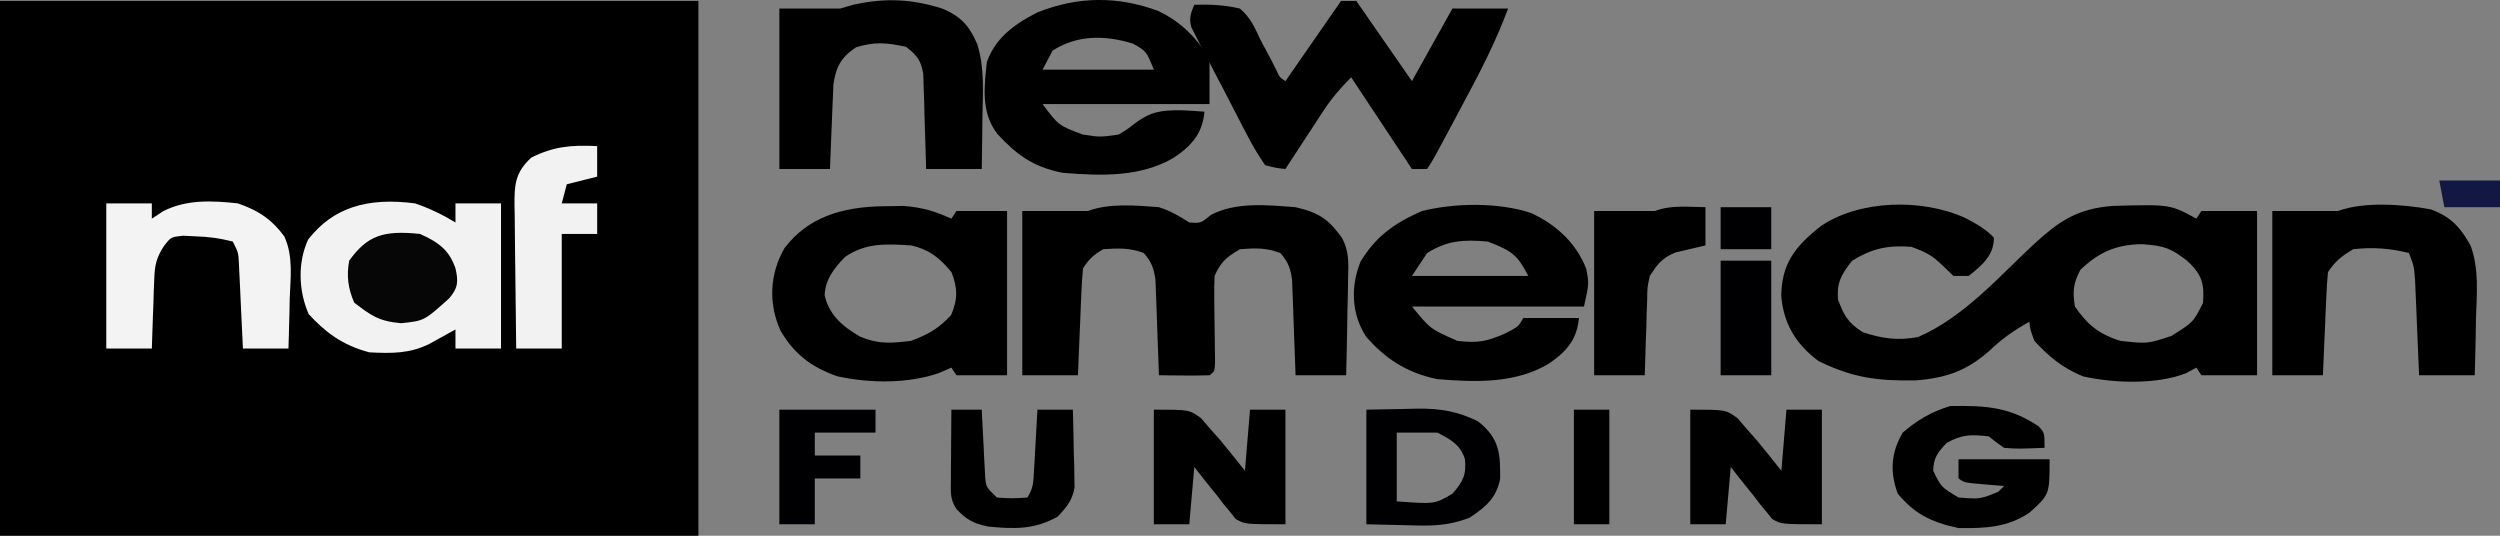 <?xml version="1.0" encoding="UTF-8" standalone="no"?>
<svg
   version="1.1"
   width="140"
   height="30"
   id="svg24"
   xmlns="http://www.w3.org/2000/svg"
   xmlns:svg="http://www.w3.org/2000/svg">
  <rect width="100%" height="100%" fill="#808080" stroke="none"/>
  <defs
     id="defs24" />
  <path
     d="m -6.0266114e-8,0.051 c 12.906,0 25.812,0 39.109,0 0,9.883 0,19.766 0,29.949 -12.906,0 -25.812,0 -39.109,0 0,-9.883 0,-19.766 3e-15,-29.949 z"
     fill="#000001"
     id="path1"
     style="stroke-width:0.246" />
  <path
     d="m 110.075,12.215 c 0.631,0.34 1.139,0.615 1.585,1.099 0,0.929 -0.579,1.488 -1.417,2.139 -0.281,0 -0.561,0 -0.85,0 -0.21,-0.203 -0.421,-0.406 -0.638,-0.615 -0.571,-0.541 -0.851,-0.695 -1.718,-1.016 -1.383,-0.106 -2.232,0.118 -3.312,0.775 -0.638,0.788 -0.869,1.258 -0.797,2.179 0.315,0.823 0.51,1.279 1.399,1.832 1.07,0.351 1.952,0.477 3.082,0.267 2.608,-1.118 4.674,-3.533 6.559,-5.264 1.291,-1.171 2.313,-1.934 4.381,-2.082 3.182,-0.085 3.182,-0.085 4.647,0.714 0.093,-0.141 0.187,-0.282 0.283,-0.428 1.029,0 2.057,0 3.117,0 0,3.036 0,6.071 0,9.199 -1.029,0 -2.057,0 -3.117,0 -0.093,-0.141 -0.187,-0.282 -0.283,-0.428 -0.191,0.104 -0.381,0.208 -0.578,0.315 -1.632,0.636 -3.999,0.568 -5.759,0.179 -1.182,-0.472 -1.984,-1.177 -2.732,-1.991 -0.23,-0.615 -0.23,-0.615 -0.283,-1.07 -0.867,0.481 -1.554,0.969 -2.214,1.604 -1.195,1.056 -2.29,1.537 -4.138,1.678 -2.221,0.042 -3.567,-0.165 -5.444,-1.076 -1.368,-1.006 -1.975,-2.213 -2.096,-3.642 0.019,-1.699 0.655,-2.714 2.237,-3.936 2.156,-1.445 5.626,-1.554 8.086,-0.433 z m 6.439,2.877 c -0.418,0.754 -0.451,1.26 -0.319,2.072 0.638,0.928 1.258,1.526 2.551,1.925 1.503,0.166 1.503,0.166 2.844,-0.273 1.225,-0.762 1.225,-0.762 1.778,-1.848 0.076,-1.008 -0.018,-1.587 -0.902,-2.371 -0.845,-0.666 -1.257,-0.843 -2.515,-0.923 -1.547,0.017 -2.471,0.519 -3.436,1.417 z"
     fill="#000000"
     id="path2"
     style="stroke-width:0.246" />
  <path
     d="m 64.899,11.603 c 0.695,0.228 1.113,0.483 1.7,0.856 0.64,0.047 0.64,0.047 1.222,-0.428 1.389,-0.728 3.121,-0.552 4.729,-0.428 1.396,0.314 1.902,0.757 2.598,1.713 0.391,0.708 0.375,1.412 0.346,2.164 -0.002,0.159 -0.003,0.319 -0.005,0.483 -0.006,0.504 -0.021,1.007 -0.035,1.51 -0.006,0.344 -0.011,0.687 -0.015,1.031 -0.012,0.838 -0.032,1.675 -0.055,2.512 -0.935,0 -1.87,0 -2.834,0 -0.008,-0.265 -0.008,-0.265 -0.017,-0.536 -0.027,-0.802 -0.058,-1.603 -0.089,-2.405 -0.009,-0.279 -0.018,-0.557 -0.027,-0.844 -0.016,-0.401 -0.016,-0.401 -0.033,-0.811 -0.009,-0.246 -0.018,-0.493 -0.027,-0.747 -0.087,-0.62 -0.204,-0.987 -0.657,-1.503 -0.805,-0.304 -1.376,-0.281 -2.267,-0.214 -0.807,0.477 -1.091,0.759 -1.417,1.497 -0.02,0.408 -0.024,0.817 -0.018,1.225 0.003,0.357 0.003,0.357 0.007,0.722 0.004,0.249 0.007,0.497 0.011,0.754 0.007,0.493 0.013,0.986 0.018,1.479 0.003,0.219 0.007,0.438 0.01,0.663 -0.028,0.505 -0.028,0.505 -0.311,0.719 -0.478,0.015 -0.956,0.018 -1.435,0.013 -0.26,-0.002 -0.521,-0.004 -0.789,-0.006 -0.201,-0.002 -0.403,-0.005 -0.61,-0.008 -0.006,-0.177 -0.011,-0.354 -0.017,-0.536 -0.027,-0.802 -0.058,-1.603 -0.089,-2.405 -0.009,-0.279 -0.018,-0.557 -0.027,-0.844 -0.011,-0.267 -0.022,-0.535 -0.033,-0.811 -0.013,-0.37 -0.013,-0.37 -0.027,-0.747 -0.087,-0.62 -0.204,-0.987 -0.657,-1.503 -0.793,-0.299 -1.39,-0.268 -2.267,-0.214 -0.577,0.331 -0.811,0.582 -1.134,1.07 -0.044,0.45 -0.071,0.901 -0.09,1.352 -0.012,0.269 -0.024,0.538 -0.036,0.815 -0.011,0.282 -0.022,0.564 -0.034,0.855 -0.012,0.287 -0.025,0.573 -0.037,0.86 -0.03,0.703 -0.059,1.405 -0.087,2.108 -1.029,0 -2.057,0 -3.117,0 0,-3.036 0,-6.071 0,-9.199 1.228,0 2.456,0 3.684,0 1.182,-0.446 2.68,-0.312 3.968,-0.214 z"
     fill="#000001"
     id="path3"
     style="stroke-width:0.246" />
  <path
     d="m 49.542,11.549 c 0.341,-0.006 0.682,-0.011 1.033,-0.017 1.086,0.076 1.768,0.301 2.704,0.712 0.094,-0.141 0.187,-0.282 0.283,-0.428 0.935,0 1.87,0 2.834,0 0,3.036 0,6.071 0,9.199 -0.935,0 -1.87,0 -2.834,0 -0.094,-0.141 -0.187,-0.282 -0.283,-0.428 -0.24,0.104 -0.481,0.208 -0.728,0.315 -1.748,0.588 -3.824,0.567 -5.661,0.171 -1.578,-0.551 -2.475,-1.352 -3.175,-2.545 -0.688,-1.513 -0.626,-3.165 0.217,-4.634 1.286,-1.691 3.149,-2.322 5.61,-2.346 z m -2.214,2.834 c -0.659,0.67 -1.122,1.311 -1.147,2.158 0.243,1.037 0.898,1.687 1.998,2.319 1.029,0.417 1.675,0.368 2.833,0.229 1.047,-0.388 1.58,-0.726 2.249,-1.444 0.38,-0.878 0.374,-1.525 0.018,-2.407 -0.608,-0.729 -1.163,-1.243 -2.267,-1.497 -1.485,-0.089 -2.523,-0.137 -3.684,0.642 z"
     fill="#000001"
     id="path4"
     style="stroke-width:0.246" />
  <path
     d="m 23.239,11.389 c 0.838,0.287 1.55,0.635 2.267,1.07 0,-0.353 0,-0.706 0,-1.07 0.842,0 1.683,0 2.551,0 0,2.683 0,5.365 0,8.129 -0.842,0 -1.683,0 -2.551,0 0,-0.353 0,-0.706 0,-1.07 -0.133,0.075 -0.267,0.149 -0.404,0.226 -0.176,0.097 -0.353,0.195 -0.535,0.295 -0.174,0.097 -0.349,0.194 -0.528,0.293 -1.093,0.539 -2.08,0.534 -3.351,0.469 -1.541,-0.403 -2.485,-1.148 -3.401,-2.139 -0.568,-1.286 -0.629,-2.9 -0.027,-4.184 1.396,-1.786 3.297,-2.365 5.978,-2.02 z"
     fill="#f2f2f2"
     id="path5"
     style="stroke-width:0.246" />
  <path
     d="m 85.729,11.924 c 1.55,0.713 2.598,1.82 3.1,3.129 0.159,0.829 0.159,0.829 -0.124,2.112 -3.18,0 -6.36,0 -9.636,0 1.034,1.263 1.034,1.263 2.551,1.925 1.155,0.13 1.613,0.037 2.639,-0.401 0.772,-0.395 0.772,-0.395 1.045,-0.882 1.029,0 2.057,0 3.117,0 -0.106,1.124 -0.601,1.825 -1.7,2.567 -1.837,1.085 -3.999,1.047 -6.235,0.856 -1.779,-0.359 -2.959,-1.216 -3.968,-2.353 -0.854,-1.29 -0.887,-2.852 -0.329,-4.219 0.774,-1.305 1.799,-2.135 3.446,-2.84 1.84,-0.463 4.298,-0.49 6.093,0.107 z m -5.81,2.246 c -0.281,0.424 -0.561,0.847 -0.85,1.284 2.151,0 4.302,0 6.518,0 -0.612,-1.154 -0.85,-1.38 -2.267,-1.925 -1.404,-0.13 -2.303,-0.049 -3.401,0.642 z"
     fill="#000001"
     id="path6"
     style="stroke-width:0.246" />
  <path
     d="m 64.877,0.62 c 1.369,0.666 2.138,1.556 2.856,2.64 0,0.847 0,1.694 0,2.567 -3.086,0 -6.172,0 -9.352,0 0.903,1.203 0.903,1.203 2.267,1.711 0.956,0.143 0.956,0.143 1.984,0 0.484,-0.286 0.484,-0.286 0.939,-0.642 0.855,-0.627 1.396,-0.73 2.586,-0.722 0.432,0.02 0.863,0.045 1.293,0.08 -0.106,1.124 -0.601,1.825 -1.7,2.567 -1.838,1.086 -3.997,1.045 -6.235,0.856 -1.727,-0.33 -2.643,-1.084 -3.648,-2.16 -0.954,-1.213 -0.745,-2.684 -0.603,-4.044 0.454,-1.266 1.394,-2.05 2.834,-2.781 2.268,-0.897 4.481,-0.925 6.779,-0.073 z m -5.929,2.212 c -0.187,0.353 -0.374,0.706 -0.567,1.07 2.057,0 4.115,0 6.235,0 -0.422,-1.037 -0.422,-1.037 -1.169,-1.457 -1.59,-0.496 -3.147,-0.483 -4.499,0.388 z"
     fill="#000000"
     id="path7"
     style="stroke-width:0.246" />
  <path
     d="m 75.101,0.051 c 0.281,0 0.561,0 0.85,0 1.029,1.482 2.057,2.965 3.117,4.492 0.748,-1.341 1.496,-2.683 2.267,-4.064 1.029,0 2.057,0 3.117,0 -0.688,1.874 -1.619,3.656 -2.586,5.455 -0.158,0.296 -0.315,0.592 -0.473,0.887 -1.136,2.13 -1.136,2.13 -1.476,2.642 -0.281,0 -0.561,0 -0.85,0 -1.683,-2.541 -1.683,-2.541 -3.401,-5.134 -0.639,0.644 -1.091,1.168 -1.553,1.875 -0.125,0.19 -0.25,0.381 -0.379,0.577 -0.128,0.197 -0.256,0.394 -0.388,0.597 -0.197,0.3 -0.197,0.3 -0.398,0.607 -0.323,0.493 -0.645,0.986 -0.966,1.479 -0.534,-0.06 -0.534,-0.06 -1.134,-0.214 -0.409,-0.592 -0.737,-1.149 -1.051,-1.769 -0.14,-0.267 -0.14,-0.267 -0.283,-0.54 -0.197,-0.377 -0.391,-0.755 -0.584,-1.133 -0.295,-0.579 -0.598,-1.156 -0.903,-1.732 -0.19,-0.367 -0.379,-0.733 -0.568,-1.1 -0.091,-0.173 -0.182,-0.345 -0.275,-0.523 -0.081,-0.162 -0.163,-0.324 -0.247,-0.491 -0.073,-0.142 -0.145,-0.284 -0.22,-0.43 -0.142,-0.488 -0.04,-0.796 0.164,-1.266 0.895,-0.023 1.693,0.009 2.551,0.214 0.6,0.503 0.842,1.078 1.134,1.711 0.205,0.388 0.412,0.776 0.62,1.163 0.092,0.181 0.183,0.361 0.278,0.547 0.189,0.421 0.189,0.421 0.519,0.643 1.029,-1.482 2.057,-2.965 3.117,-4.492 z"
     fill="#000000"
     id="path8"
     style="stroke-width:0.246" />
  <path
     d="m 136.129,11.727 c 1.228,0.446 1.719,1.132 2.226,2.032 0.483,1.319 0.343,2.704 0.3,4.061 -0.006,0.311 -0.011,0.621 -0.015,0.932 -0.012,0.755 -0.032,1.509 -0.055,2.263 -1.029,0 -2.057,0 -3.117,0 -0.007,-0.177 -0.014,-0.354 -0.021,-0.536 -0.033,-0.802 -0.068,-1.603 -0.102,-2.405 -0.011,-0.279 -0.022,-0.557 -0.034,-0.844 -0.012,-0.267 -0.024,-0.535 -0.036,-0.811 -0.01,-0.246 -0.021,-0.493 -0.032,-0.747 -0.061,-0.771 -0.061,-0.771 -0.342,-1.503 -1.048,-0.264 -2.028,-0.338 -3.117,-0.214 -0.689,0.4 -1.032,0.702 -1.417,1.284 -0.044,0.434 -0.071,0.87 -0.09,1.305 -0.012,0.259 -0.024,0.518 -0.036,0.785 -0.011,0.272 -0.022,0.544 -0.034,0.824 -0.012,0.274 -0.025,0.547 -0.037,0.829 -0.03,0.677 -0.059,1.355 -0.087,2.032 -0.935,0 -1.87,0 -2.834,0 0,-3.036 0,-6.071 0,-9.199 1.228,0 2.456,0 3.684,0 1.432,-0.54 3.675,-0.374 5.198,-0.09 z"
     fill="#000001"
     id="path9"
     style="stroke-width:0.246" />
  <path
     d="m 52.781,0.486 c 1.134,0.472 1.541,1.072 1.942,1.976 0.426,1.35 0.316,2.736 0.292,4.114 -0.003,0.278 -0.005,0.556 -0.008,0.842 -0.007,0.682 -0.016,1.364 -0.028,2.046 -1.029,0 -2.057,0 -3.117,0 -0.004,-0.177 -0.008,-0.354 -0.013,-0.536 -0.021,-0.802 -0.049,-1.603 -0.076,-2.405 -0.006,-0.279 -0.013,-0.557 -0.019,-0.844 -0.01,-0.267 -0.02,-0.535 -0.03,-0.811 -0.007,-0.246 -0.015,-0.493 -0.022,-0.747 -0.134,-0.705 -0.305,-1.007 -0.973,-1.503 -1.092,-0.229 -1.722,-0.293 -2.781,0.027 -0.914,0.592 -1.145,1.189 -1.277,2.083 -0.009,0.218 -0.018,0.437 -0.027,0.662 -0.016,0.357 -0.016,0.357 -0.033,0.721 -0.013,0.369 -0.013,0.369 -0.027,0.746 -0.016,0.375 -0.016,0.375 -0.033,0.758 -0.027,0.616 -0.051,1.232 -0.073,1.849 -0.935,0 -1.87,0 -2.834,0 0,-2.965 0,-5.93 0,-8.985 1.134,0 2.267,0 3.401,0 0.245,-0.071 0.491,-0.141 0.744,-0.214 1.781,-0.398 3.3,-0.321 4.993,0.221 z"
     fill="#000000"
     id="path10"
     style="stroke-width:0.246" />
  <path
     d="m 5.951,11.389 c 0.842,0 1.683,0 2.551,0 0,0.282 0,0.565 0,0.856 0.216,-0.141 0.433,-0.282 0.655,-0.428 1.284,-0.645 2.68,-0.59 4.162,-0.428 1.232,0.423 1.945,0.956 2.602,1.851 0.513,1.111 0.345,2.322 0.303,3.484 -0.005,0.269 -0.01,0.537 -0.015,0.814 -0.013,0.66 -0.032,1.32 -0.055,1.98 -0.842,0 -1.683,0 -2.551,0 -0.007,-0.159 -0.014,-0.317 -0.022,-0.481 -0.033,-0.718 -0.068,-1.435 -0.102,-2.153 -0.011,-0.25 -0.022,-0.499 -0.034,-0.757 -0.012,-0.239 -0.024,-0.478 -0.036,-0.725 -0.01,-0.221 -0.021,-0.441 -0.031,-0.669 -0.03,-0.587 -0.03,-0.587 -0.342,-1.206 -0.769,-0.193 -1.326,-0.268 -2.126,-0.294 -0.219,-0.011 -0.438,-0.021 -0.664,-0.032 -0.673,0.071 -0.673,0.071 -1.065,0.577 -0.434,0.663 -0.515,1.097 -0.541,1.832 -0.01,0.228 -0.02,0.456 -0.03,0.691 -0.01,0.354 -0.01,0.354 -0.019,0.715 -0.01,0.24 -0.019,0.48 -0.029,0.727 -0.023,0.591 -0.043,1.182 -0.059,1.773 -0.842,0 -1.683,0 -2.551,0 0,-2.683 0,-5.365 0,-8.129 z"
     fill="#f3f3f3"
     id="path11"
     style="stroke-width:0.246" />
  <path
     d="m 114.15,23.867 c 0.344,0.357 0.344,0.357 0.344,1.212 -1.529,0.057 -1.529,0.057 -2.267,0 -0.461,-0.321 -0.461,-0.321 -0.85,-0.642 -1.033,-0.116 -1.504,-0.108 -2.356,0.361 -0.548,0.566 -0.74,0.863 -0.762,1.564 0.448,0.919 0.448,0.919 1.417,1.497 1.209,0.096 1.209,0.096 2.232,-0.321 0.105,-0.106 0.21,-0.212 0.319,-0.321 -0.368,-0.031 -0.736,-0.062 -1.116,-0.094 -1.116,-0.094 -1.116,-0.094 -1.435,-0.334 0,-0.353 0,-0.706 0,-1.07 1.683,0 3.367,0 5.101,0 0,1.973 0,1.973 -1.134,2.995 -1.215,0.804 -2.388,0.883 -3.968,0.856 -1.619,-0.341 -2.505,-0.851 -3.401,-1.925 -0.439,-1.189 -0.396,-2.291 0.283,-3.423 0.768,-0.66 1.57,-1.16 2.657,-1.484 2.057,-0.037 3.348,0.071 4.934,1.127 z"
     fill="#000001"
     id="path12"
     style="stroke-width:0.246" />
  <path
     d="m 94.656,22.941 c 1.984,0 1.984,0 2.644,0.477 0.18,0.209 0.359,0.417 0.545,0.633 0.183,0.206 0.365,0.412 0.554,0.624 0.46,0.56 0.91,1.124 1.359,1.689 0.093,-1.129 0.187,-2.259 0.283,-3.423 0.655,0 1.309,0 1.984,0 0,2.118 0,4.236 0,6.418 -2.267,0 -2.267,0 -2.785,-0.295 -0.107,-0.134 -0.214,-0.269 -0.324,-0.407 -0.121,-0.145 -0.241,-0.29 -0.365,-0.439 -0.116,-0.153 -0.232,-0.306 -0.352,-0.464 -0.125,-0.153 -0.25,-0.306 -0.379,-0.464 -0.306,-0.377 -0.602,-0.758 -0.897,-1.141 -0.093,1.059 -0.187,2.118 -0.283,3.209 -0.655,0 -1.309,0 -1.984,0 0,-2.118 0,-4.236 0,-6.418 z"
     fill="#000001"
     id="path13"
     style="stroke-width:0.246" />
  <path
     d="m 64.615,22.941 c 1.984,0 1.984,0 2.644,0.477 0.18,0.209 0.359,0.417 0.545,0.633 0.183,0.206 0.365,0.412 0.554,0.624 0.46,0.56 0.91,1.124 1.359,1.689 0.094,-1.129 0.187,-2.259 0.283,-3.423 0.655,0 1.309,0 1.984,0 0,2.118 0,4.236 0,6.418 -2.267,0 -2.267,0 -2.785,-0.295 -0.107,-0.134 -0.214,-0.269 -0.324,-0.407 -0.121,-0.145 -0.241,-0.29 -0.365,-0.439 -0.116,-0.153 -0.232,-0.306 -0.352,-0.464 -0.125,-0.153 -0.25,-0.306 -0.379,-0.464 -0.306,-0.377 -0.602,-0.758 -0.897,-1.141 -0.094,1.059 -0.187,2.118 -0.283,3.209 -0.655,0 -1.309,0 -1.984,0 0,-2.118 0,-4.236 0,-6.418 z"
     fill="#000001"
     id="path14"
     style="stroke-width:0.246" />
  <path
     d="m 95.506,11.603 c 0,0.706 0,1.412 0,2.139 -0.563,0.132 -1.125,0.265 -1.688,0.397 -0.798,0.337 -1.023,0.699 -1.429,1.314 -0.141,0.639 -0.141,0.639 -0.145,1.321 -0.01,0.247 -0.02,0.495 -0.03,0.75 -0.01,0.384 -0.01,0.384 -0.019,0.777 -0.01,0.26 -0.019,0.521 -0.029,0.789 -0.023,0.642 -0.043,1.283 -0.059,1.925 -0.935,0 -1.87,0 -2.834,0 0,-3.036 0,-6.071 0,-9.199 1.134,0 2.267,0 3.401,0 0.911,-0.344 1.824,-0.226 2.834,-0.214 z"
     fill="#000001"
     id="path15"
     style="stroke-width:0.246" />
  <path
     d="m 33.441,8.18 c 0,0.565 0,1.129 0,1.711 -0.561,0.141 -1.122,0.282 -1.7,0.428 -0.094,0.353 -0.187,0.706 -0.283,1.07 0.655,0 1.309,0 1.984,0 0,0.565 0,1.129 0,1.711 -0.655,0 -1.309,0 -1.984,0 0,2.118 0,4.236 0,6.418 -0.842,0 -1.683,0 -2.551,0 -0.021,-1.351 -0.036,-2.703 -0.047,-4.054 -0.004,-0.46 -0.01,-0.919 -0.017,-1.379 -0.01,-0.661 -0.015,-1.322 -0.019,-1.983 -0.004,-0.205 -0.009,-0.41 -0.013,-0.621 -3.52e-4,-1.056 0.005,-1.813 0.947,-2.658 1.251,-0.622 2.202,-0.709 3.684,-0.642 z"
     fill="#f2f2f2"
     id="path16"
     style="stroke-width:0.246" />
  <path
     d="m 76.518,22.941 c 0.713,-0.013 1.426,-0.026 2.161,-0.04 0.332,-0.009 0.332,-0.009 0.67,-0.018 1.344,-0.012 2.235,0.148 3.403,0.7 1.275,0.987 1.259,1.92 1.256,3.23 -0.2,1.013 -0.705,1.514 -1.719,2.182 -1.219,0.465 -2.131,0.462 -3.469,0.418 -0.76,-0.018 -1.52,-0.035 -2.303,-0.053 0,-2.118 0,-4.236 0,-6.418 z m 1.7,1.284 c 0,1.271 0,2.541 0,3.851 2.123,0.158 2.123,0.158 3.117,-0.428 0.629,-0.712 0.782,-1.099 0.702,-1.939 -0.248,-0.76 -0.706,-1.059 -1.552,-1.484 -0.748,0 -1.496,0 -2.267,0 z"
     fill="#000002"
     id="path17"
     style="stroke-width:0.246" />
  <path
     d="m 53.279,22.941 c 0.561,0 1.122,0 1.7,0 0.006,0.126 0.011,0.252 0.017,0.383 0.027,0.572 0.058,1.144 0.089,1.717 0.009,0.199 0.018,0.397 0.027,0.602 0.011,0.191 0.022,0.382 0.033,0.579 0.009,0.176 0.018,0.352 0.027,0.533 0.057,0.528 0.057,0.528 0.657,1.107 0.874,0.053 0.874,0.053 1.7,0 0.341,-0.515 0.341,-0.878 0.373,-1.452 0.012,-0.201 0.024,-0.403 0.036,-0.61 0.011,-0.211 0.022,-0.421 0.034,-0.638 0.012,-0.212 0.024,-0.425 0.037,-0.643 0.03,-0.525 0.059,-1.051 0.087,-1.576 0.655,0 1.309,0 1.984,0 0.025,0.798 0.04,1.595 0.053,2.393 0.007,0.226 0.014,0.451 0.022,0.684 0.003,0.219 0.005,0.437 0.008,0.662 0.004,0.201 0.009,0.401 0.013,0.608 -0.116,0.69 -0.41,1.082 -0.947,1.643 -1.289,0.712 -2.365,0.709 -3.889,0.553 -0.862,-0.167 -1.274,-0.434 -1.779,-0.981 -0.37,-0.558 -0.315,-0.968 -0.311,-1.593 9.14e-4,-0.23 0.002,-0.461 0.003,-0.698 0.002,-0.241 0.005,-0.483 0.007,-0.731 0.001,-0.243 0.003,-0.486 0.004,-0.736 0.003,-0.601 0.008,-1.203 0.014,-1.804 z"
     fill="#000001"
     id="path18"
     style="stroke-width:0.246" />
  <path
     d="m 23.522,13.1 c 1.126,0.499 1.653,0.973 1.984,1.925 0.16,0.695 0.166,1.096 -0.361,1.69 -1.39,1.251 -1.39,1.251 -2.686,1.385 -1.29,-0.112 -1.709,-0.461 -2.621,-1.15 -0.352,-0.796 -0.438,-1.526 -0.283,-2.353 1.006,-1.392 1.881,-1.715 3.968,-1.497 z"
     fill="#060606"
     id="path19"
     style="stroke-width:0.246" />
  <path
     d="m 43.644,22.941 c 1.777,0 3.554,0 5.385,0 0,0.424 0,0.847 0,1.284 -1.122,0 -2.245,0 -3.401,0 0,0.424 0,0.847 0,1.284 0.842,0 1.683,0 2.551,0 0,0.424 0,0.847 0,1.284 -0.842,0 -1.683,0 -2.551,0 0,0.847 0,1.694 0,2.567 -0.655,0 -1.309,0 -1.984,0 0,-2.118 0,-4.236 0,-6.418 z"
     fill="#000002"
     id="path20"
     style="stroke-width:0.246" />
  <path
     d="m 96.356,14.598 c 0.935,0 1.87,0 2.834,0 0,2.118 0,4.236 0,6.418 -0.935,0 -1.87,0 -2.834,0 0,-2.118 0,-4.236 0,-6.418 z"
     fill="#000002"
     id="path21"
     style="stroke-width:0.246" />
  <path
     d="m 88.138,22.941 c 0.655,0 1.309,0 1.984,0 0,2.118 0,4.236 0,6.418 -0.655,0 -1.309,0 -1.984,0 0,-2.118 0,-4.236 0,-6.418 z"
     fill="#000001"
     id="path22"
     style="stroke-width:0.246" />
  <path
     d="m 96.356,11.603 c 0.935,0 1.87,0 2.834,0 0,0.777 0,1.553 0,2.353 -0.935,0 -1.87,0 -2.834,0 0,-0.777 0,-1.553 0,-2.353 z"
     fill="#000002"
     id="path23"
     style="stroke-width:0.246" />
  <path
     d="m 136.599,10.106 c 1.122,0 2.245,0 3.401,0 0,0.494 0,0.988 0,1.497 -1.029,0 -2.057,0 -3.117,0 -0.093,-0.494 -0.187,-0.988 -0.283,-1.497 z"
     fill="#121843"
     id="path24"
     style="stroke-width:0.246" />
</svg>
